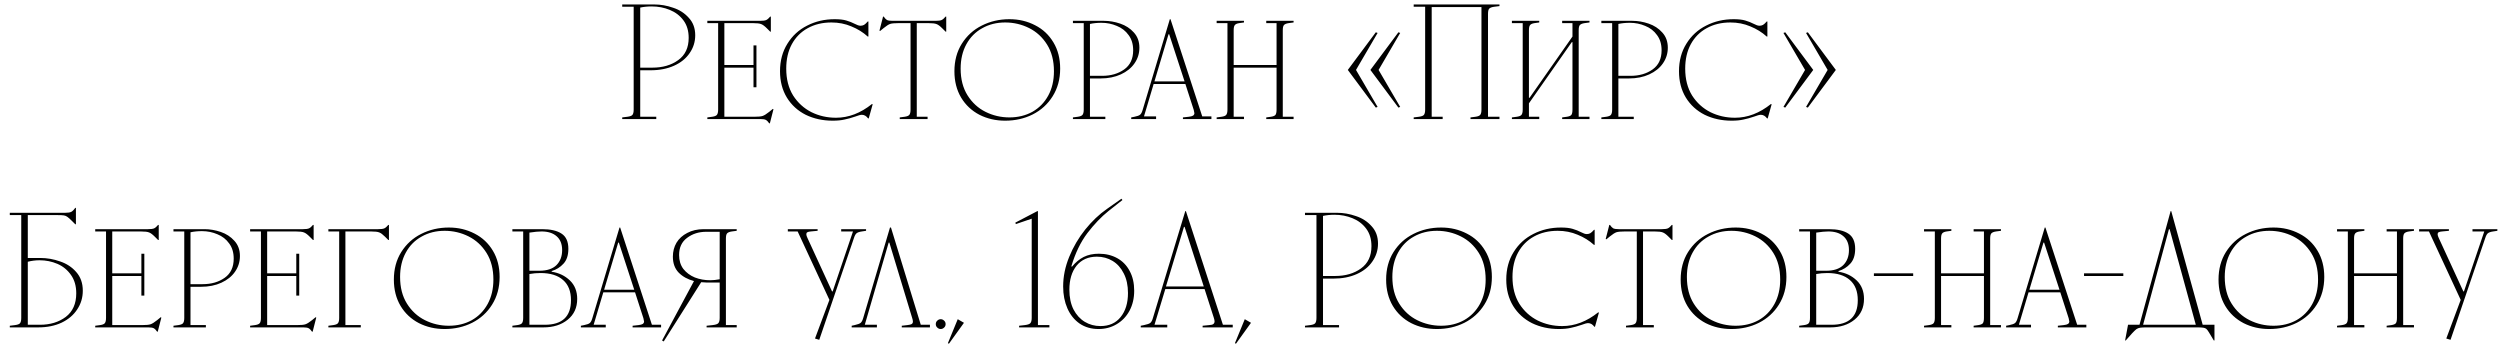<?xml version="1.0" encoding="UTF-8"?> <svg xmlns="http://www.w3.org/2000/svg" width="168" height="24" viewBox="0 0 168 24" fill="none"><path d="M41.813 7.89L42.165 7.846C42.334 7.824 42.444 7.784 42.495 7.725C42.554 7.659 42.583 7.538 42.583 7.362V0.454H41.813V0.3H43.969C44.395 0.3 44.816 0.373 45.234 0.52C45.66 0.659 46.012 0.887 46.29 1.202C46.576 1.51 46.719 1.899 46.719 2.368C46.719 2.808 46.595 3.208 46.345 3.567C46.103 3.926 45.755 4.209 45.3 4.414C44.846 4.619 44.321 4.722 43.727 4.722H43.023V7.846H44.101V8H41.813V7.89ZM43.837 4.546C44.534 4.546 45.113 4.377 45.575 4.04C46.045 3.703 46.279 3.204 46.279 2.544C46.279 2.075 46.162 1.682 45.927 1.367C45.693 1.052 45.385 0.817 45.003 0.663C44.629 0.509 44.226 0.432 43.793 0.432C43.515 0.432 43.258 0.458 43.023 0.509V4.546H43.837ZM47.533 1.554V1.4H51.075C51.273 1.4 51.412 1.382 51.493 1.345C51.581 1.301 51.669 1.224 51.757 1.114H51.801V2.126H51.757L51.537 1.906C51.383 1.752 51.254 1.657 51.152 1.62C51.049 1.576 50.862 1.554 50.591 1.554H48.677V4.37H50.635V3.05H50.833V5.866H50.635V4.546H48.677V7.846H50.679C50.957 7.846 51.148 7.828 51.251 7.791C51.361 7.754 51.507 7.663 51.691 7.516L51.933 7.318L51.977 7.34L51.735 8.286H51.691C51.617 8.176 51.54 8.099 51.46 8.055C51.386 8.018 51.265 8 51.097 8H47.533V7.89L47.863 7.846C48.017 7.824 48.119 7.784 48.171 7.725C48.229 7.659 48.259 7.538 48.259 7.362V1.554H47.533ZM55.959 8.11C55.291 8.11 54.686 7.978 54.144 7.714C53.608 7.443 53.187 7.058 52.879 6.559C52.571 6.053 52.417 5.463 52.417 4.788C52.417 4.084 52.582 3.468 52.912 2.94C53.242 2.405 53.685 1.998 54.243 1.719C54.8 1.433 55.416 1.29 56.091 1.29C56.413 1.29 56.674 1.319 56.872 1.378C57.077 1.437 57.271 1.514 57.455 1.609C57.521 1.638 57.587 1.668 57.653 1.697C57.719 1.719 57.777 1.73 57.829 1.73C57.909 1.73 57.986 1.712 58.06 1.675C58.133 1.631 58.217 1.554 58.313 1.444H58.357V2.456H58.313C57.997 2.17 57.631 1.943 57.213 1.774C56.802 1.598 56.355 1.51 55.871 1.51C55.269 1.51 54.738 1.638 54.276 1.895C53.821 2.144 53.465 2.504 53.209 2.973C52.959 3.435 52.835 3.981 52.835 4.612C52.835 5.316 52.989 5.917 53.297 6.416C53.612 6.907 54.023 7.281 54.529 7.538C55.035 7.787 55.585 7.912 56.179 7.912C57.022 7.912 57.829 7.604 58.599 6.988L58.643 7.01L58.379 7.956H58.335C58.217 7.795 58.078 7.714 57.917 7.714C57.829 7.714 57.678 7.754 57.466 7.835C57.209 7.923 56.971 7.989 56.751 8.033C56.531 8.084 56.267 8.11 55.959 8.11ZM62.861 1.4C63.059 1.4 63.198 1.382 63.279 1.345C63.367 1.301 63.455 1.224 63.543 1.114H63.587V2.126H63.543L63.323 1.906C63.169 1.752 63.041 1.657 62.938 1.62C62.835 1.576 62.648 1.554 62.377 1.554H61.607V7.846H62.333V8H60.463V7.89L60.793 7.846C60.947 7.824 61.05 7.784 61.101 7.725C61.16 7.659 61.189 7.538 61.189 7.362V1.554H60.397C60.118 1.554 59.924 1.572 59.814 1.609C59.711 1.646 59.568 1.737 59.385 1.884L59.143 2.082L59.099 2.06L59.341 1.114H59.385C59.458 1.224 59.532 1.301 59.605 1.345C59.685 1.382 59.81 1.4 59.979 1.4H62.861ZM67.833 7.89C68.405 7.89 68.918 7.765 69.373 7.516C69.828 7.259 70.183 6.896 70.44 6.427C70.697 5.958 70.825 5.411 70.825 4.788C70.825 4.084 70.671 3.486 70.363 2.995C70.055 2.504 69.652 2.133 69.153 1.884C68.654 1.635 68.119 1.51 67.547 1.51C66.975 1.51 66.462 1.638 66.007 1.895C65.552 2.144 65.197 2.504 64.94 2.973C64.683 3.442 64.555 3.989 64.555 4.612C64.555 5.316 64.709 5.914 65.017 6.405C65.325 6.896 65.728 7.267 66.227 7.516C66.726 7.765 67.261 7.89 67.833 7.89ZM64.137 4.788C64.137 4.084 64.302 3.468 64.632 2.94C64.969 2.405 65.417 1.998 65.974 1.719C66.539 1.433 67.158 1.29 67.833 1.29C68.464 1.29 69.039 1.426 69.56 1.697C70.081 1.961 70.491 2.346 70.792 2.852C71.093 3.351 71.243 3.937 71.243 4.612C71.243 5.316 71.074 5.936 70.737 6.471C70.407 6.999 69.96 7.406 69.395 7.692C68.838 7.971 68.222 8.11 67.547 8.11C66.916 8.11 66.341 7.978 65.82 7.714C65.299 7.443 64.889 7.058 64.588 6.559C64.287 6.053 64.137 5.463 64.137 4.788ZM72.101 7.89L72.431 7.846C72.585 7.824 72.688 7.784 72.739 7.725C72.798 7.659 72.827 7.538 72.827 7.362V1.554H72.101V1.4H74.191C74.55 1.4 74.913 1.462 75.28 1.587C75.647 1.712 75.951 1.91 76.193 2.181C76.442 2.452 76.567 2.793 76.567 3.204C76.567 3.593 76.457 3.945 76.237 4.26C76.024 4.568 75.72 4.814 75.324 4.997C74.928 5.18 74.47 5.272 73.949 5.272H73.245V7.846H74.279V8H72.101V7.89ZM74.059 5.096C74.646 5.096 75.141 4.953 75.544 4.667C75.947 4.381 76.149 3.952 76.149 3.38C76.149 2.969 76.046 2.628 75.841 2.357C75.643 2.078 75.379 1.873 75.049 1.741C74.726 1.602 74.382 1.532 74.015 1.532C73.736 1.532 73.48 1.558 73.245 1.609V5.096H74.059ZM78.525 2.302L77.579 5.47H79.603L78.569 2.302H78.525ZM76.017 7.89L76.237 7.846C76.428 7.809 76.556 7.762 76.622 7.703C76.688 7.644 76.743 7.538 76.787 7.384L78.613 1.29H78.657L80.791 7.824H81.407V8H79.493V7.89L79.889 7.846C80.021 7.831 80.116 7.806 80.175 7.769C80.234 7.725 80.263 7.67 80.263 7.604C80.263 7.575 80.248 7.501 80.219 7.384L79.658 5.646H77.524L76.875 7.824H77.689V8H76.017V7.89ZM81.759 1.554V1.4H83.596V1.51L83.277 1.554C83.13 1.576 83.031 1.62 82.98 1.686C82.928 1.745 82.903 1.862 82.903 2.038V4.37H85.785V1.554H85.092V1.4H86.929V1.51L86.599 1.554C86.445 1.576 86.338 1.62 86.28 1.686C86.228 1.745 86.203 1.862 86.203 2.038V7.846H86.929V8H85.092V7.89L85.411 7.846C85.557 7.824 85.656 7.784 85.708 7.725C85.759 7.659 85.785 7.538 85.785 7.362V4.546H82.903V7.846H83.596V8H81.759V7.89L82.089 7.846C82.243 7.824 82.345 7.784 82.397 7.725C82.455 7.659 82.485 7.538 82.485 7.362V1.554H81.759ZM93.972 7.23L92.091 4.7L93.972 2.17L94.093 2.214L92.641 4.7L94.093 7.186L93.972 7.23ZM92.454 7.23L90.573 4.7L92.454 2.17L92.575 2.214L91.123 4.7L92.575 7.186L92.454 7.23ZM95 0.454V0.3H100.764V0.41L100.412 0.454C100.243 0.476 100.13 0.52 100.071 0.586C100.02 0.645 99.994 0.762 99.994 0.938V7.846H100.764V8H98.817V7.89L99.158 7.846C99.312 7.824 99.415 7.784 99.466 7.725C99.525 7.659 99.554 7.538 99.554 7.362V0.476H96.21V7.846H96.947V8H95V7.89L95.352 7.846C95.521 7.824 95.631 7.784 95.682 7.725C95.741 7.659 95.77 7.538 95.77 7.362V0.454H95ZM101.6 1.554V1.4H103.437V1.51L103.118 1.554C102.972 1.576 102.873 1.62 102.821 1.686C102.77 1.745 102.744 1.862 102.744 2.038V6.57H102.788L105.67 2.456V1.554H104.977V1.4H106.814V1.51L106.484 1.554C106.33 1.576 106.224 1.62 106.165 1.686C106.114 1.745 106.088 1.862 106.088 2.038V7.846H106.814V8H104.977V7.89L105.296 7.846C105.443 7.824 105.542 7.784 105.593 7.725C105.645 7.659 105.67 7.538 105.67 7.362V2.83H105.626L102.744 6.944V7.846H103.437V8H101.6V7.89L101.93 7.846C102.084 7.824 102.187 7.784 102.238 7.725C102.297 7.659 102.326 7.538 102.326 7.362V1.554H101.6ZM107.611 7.89L107.941 7.846C108.095 7.824 108.197 7.784 108.249 7.725C108.307 7.659 108.337 7.538 108.337 7.362V1.554H107.611V1.4H109.701C110.06 1.4 110.423 1.462 110.79 1.587C111.156 1.712 111.461 1.91 111.703 2.181C111.952 2.452 112.077 2.793 112.077 3.204C112.077 3.593 111.967 3.945 111.747 4.26C111.534 4.568 111.23 4.814 110.834 4.997C110.438 5.18 109.979 5.272 109.459 5.272H108.755V7.846H109.789V8H107.611V7.89ZM109.569 5.096C110.155 5.096 110.65 4.953 111.054 4.667C111.457 4.381 111.659 3.952 111.659 3.38C111.659 2.969 111.556 2.628 111.351 2.357C111.153 2.078 110.889 1.873 110.559 1.741C110.236 1.602 109.891 1.532 109.525 1.532C109.246 1.532 108.989 1.558 108.755 1.609V5.096H109.569ZM116.37 8.11C115.702 8.11 115.097 7.978 114.555 7.714C114.019 7.443 113.598 7.058 113.29 6.559C112.982 6.053 112.828 5.463 112.828 4.788C112.828 4.084 112.993 3.468 113.323 2.94C113.653 2.405 114.096 1.998 114.654 1.719C115.211 1.433 115.827 1.29 116.502 1.29C116.824 1.29 117.085 1.319 117.283 1.378C117.488 1.437 117.682 1.514 117.866 1.609C117.932 1.638 117.998 1.668 118.064 1.697C118.13 1.719 118.188 1.73 118.24 1.73C118.32 1.73 118.397 1.712 118.471 1.675C118.544 1.631 118.628 1.554 118.724 1.444H118.768V2.456H118.724C118.408 2.17 118.042 1.943 117.624 1.774C117.213 1.598 116.766 1.51 116.282 1.51C115.68 1.51 115.149 1.638 114.687 1.895C114.232 2.144 113.876 2.504 113.62 2.973C113.37 3.435 113.246 3.981 113.246 4.612C113.246 5.316 113.4 5.917 113.708 6.416C114.023 6.907 114.434 7.281 114.94 7.538C115.446 7.787 115.996 7.912 116.59 7.912C117.433 7.912 118.24 7.604 119.01 6.988L119.054 7.01L118.79 7.956H118.746C118.628 7.795 118.489 7.714 118.328 7.714C118.24 7.714 118.089 7.754 117.877 7.835C117.62 7.923 117.382 7.989 117.162 8.033C116.942 8.084 116.678 8.11 116.37 8.11ZM119.969 2.17L121.85 4.7L119.969 7.23L119.848 7.186L121.3 4.7L119.848 2.214L119.969 2.17ZM121.487 7.23L121.366 7.186L122.818 4.7L121.366 2.214L121.487 2.17L123.368 4.7L121.487 7.23ZM0.658 21.89L1.01 21.846C1.179 21.824 1.289 21.784 1.34 21.725C1.399 21.659 1.428 21.538 1.428 21.362V14.454H0.658V14.3H4.376C4.574 14.3 4.713 14.278 4.794 14.234C4.882 14.183 4.97 14.095 5.058 13.97H5.102V15.07H5.058L4.838 14.85C4.699 14.711 4.596 14.619 4.53 14.575C4.464 14.524 4.387 14.491 4.299 14.476C4.211 14.461 4.068 14.454 3.87 14.454H1.868V17.336H2.704C3.159 17.336 3.602 17.413 4.035 17.567C4.475 17.714 4.838 17.952 5.124 18.282C5.417 18.612 5.564 19.03 5.564 19.536C5.564 19.998 5.439 20.416 5.19 20.79C4.948 21.164 4.6 21.461 4.145 21.681C3.69 21.894 3.166 22 2.572 22H0.658V21.89ZM2.682 21.824C3.371 21.824 3.951 21.648 4.42 21.296C4.889 20.937 5.124 20.409 5.124 19.712C5.124 19.221 5.007 18.81 4.772 18.48C4.537 18.143 4.233 17.893 3.859 17.732C3.485 17.571 3.085 17.49 2.66 17.49C2.396 17.49 2.132 17.523 1.868 17.589V21.824H2.682ZM6.399 15.554V15.4H9.941C10.139 15.4 10.278 15.382 10.359 15.345C10.447 15.301 10.535 15.224 10.623 15.114H10.667V16.126H10.623L10.403 15.906C10.249 15.752 10.121 15.657 10.018 15.62C9.915 15.576 9.728 15.554 9.457 15.554H7.543V18.37H9.501V17.05H9.699V19.866H9.501V18.546H7.543V21.846H9.545C9.824 21.846 10.014 21.828 10.117 21.791C10.227 21.754 10.374 21.663 10.557 21.516L10.799 21.318L10.843 21.34L10.601 22.286H10.557C10.484 22.176 10.407 22.099 10.326 22.055C10.253 22.018 10.132 22 9.963 22H6.399V21.89L6.729 21.846C6.883 21.824 6.986 21.784 7.037 21.725C7.096 21.659 7.125 21.538 7.125 21.362V15.554H6.399ZM11.657 21.89L11.987 21.846C12.141 21.824 12.244 21.784 12.295 21.725C12.354 21.659 12.383 21.538 12.383 21.362V15.554H11.657V15.4H13.747C14.107 15.4 14.47 15.462 14.836 15.587C15.203 15.712 15.507 15.91 15.749 16.181C15.999 16.452 16.123 16.793 16.123 17.204C16.123 17.593 16.013 17.945 15.793 18.26C15.581 18.568 15.276 18.814 14.88 18.997C14.484 19.18 14.026 19.272 13.505 19.272H12.801V21.846H13.835V22H11.657V21.89ZM13.615 19.096C14.202 19.096 14.697 18.953 15.1 18.667C15.504 18.381 15.705 17.952 15.705 17.38C15.705 16.969 15.603 16.628 15.397 16.357C15.199 16.078 14.935 15.873 14.605 15.741C14.283 15.602 13.938 15.532 13.571 15.532C13.293 15.532 13.036 15.558 12.801 15.609V19.096H13.615ZM16.808 15.554V15.4H20.351C20.549 15.4 20.688 15.382 20.768 15.345C20.857 15.301 20.945 15.224 21.032 15.114H21.076V16.126H21.032L20.812 15.906C20.659 15.752 20.53 15.657 20.427 15.62C20.325 15.576 20.138 15.554 19.866 15.554H17.953V18.37H19.91V17.05H20.108V19.866H19.91V18.546H17.953V21.846H19.954C20.233 21.846 20.424 21.828 20.526 21.791C20.637 21.754 20.783 21.663 20.966 21.516L21.209 21.318L21.253 21.34L21.011 22.286H20.966C20.893 22.176 20.816 22.099 20.735 22.055C20.662 22.018 20.541 22 20.372 22H16.808V21.89L17.139 21.846C17.293 21.824 17.395 21.784 17.447 21.725C17.505 21.659 17.535 21.538 17.535 21.362V15.554H16.808ZM22.067 15.554V15.4H25.411C25.609 15.4 25.748 15.382 25.829 15.345C25.917 15.301 26.005 15.224 26.093 15.114H26.137V16.126H26.093L25.873 15.906C25.719 15.752 25.591 15.657 25.488 15.62C25.385 15.576 25.198 15.554 24.927 15.554H23.211V21.846H24.245V22H22.067V21.89L22.397 21.846C22.551 21.824 22.654 21.784 22.705 21.725C22.764 21.659 22.793 21.538 22.793 21.362V15.554H22.067ZM30.164 21.89C30.736 21.89 31.249 21.765 31.704 21.516C32.158 21.259 32.514 20.896 32.771 20.427C33.027 19.958 33.156 19.411 33.156 18.788C33.156 18.084 33.002 17.486 32.694 16.995C32.386 16.504 31.982 16.133 31.484 15.884C30.985 15.635 30.45 15.51 29.878 15.51C29.306 15.51 28.792 15.638 28.338 15.895C27.883 16.144 27.527 16.504 27.271 16.973C27.014 17.442 26.886 17.989 26.886 18.612C26.886 19.316 27.04 19.914 27.348 20.405C27.656 20.896 28.059 21.267 28.558 21.516C29.056 21.765 29.592 21.89 30.164 21.89ZM26.468 18.788C26.468 18.084 26.633 17.468 26.963 16.94C27.3 16.405 27.747 15.998 28.305 15.719C28.869 15.433 29.489 15.29 30.164 15.29C30.794 15.29 31.37 15.426 31.891 15.697C32.411 15.961 32.822 16.346 33.123 16.852C33.423 17.351 33.574 17.937 33.574 18.612C33.574 19.316 33.405 19.936 33.068 20.471C32.738 20.999 32.29 21.406 31.726 21.692C31.168 21.971 30.552 22.11 29.878 22.11C29.247 22.11 28.671 21.978 28.151 21.714C27.63 21.443 27.219 21.058 26.919 20.559C26.618 20.053 26.468 19.463 26.468 18.788ZM34.432 21.89L34.762 21.846C34.916 21.824 35.018 21.784 35.07 21.725C35.128 21.659 35.158 21.538 35.158 21.362V15.554H34.432V15.4H36.434C36.998 15.4 37.431 15.499 37.732 15.697C38.04 15.895 38.194 16.236 38.194 16.72C38.194 17.153 38.084 17.486 37.864 17.721C37.651 17.956 37.387 18.121 37.072 18.216V18.26C37.556 18.333 37.963 18.528 38.293 18.843C38.623 19.158 38.788 19.573 38.788 20.086C38.788 20.673 38.575 21.138 38.15 21.483C37.724 21.828 37.182 22 36.522 22H34.432V21.89ZM36.61 21.824C37.783 21.824 38.37 21.274 38.37 20.174C38.37 19.58 38.194 19.129 37.842 18.821C37.49 18.506 36.984 18.348 36.324 18.348C36.067 18.348 35.818 18.37 35.576 18.414V21.824H36.61ZM36.247 18.194C36.753 18.194 37.134 18.069 37.391 17.82C37.647 17.563 37.776 17.226 37.776 16.808C37.776 16.397 37.651 16.086 37.402 15.873C37.16 15.66 36.822 15.554 36.39 15.554C36.184 15.554 35.913 15.58 35.576 15.631V18.194H36.247ZM41.543 16.302L40.597 19.47H42.621L41.587 16.302H41.543ZM39.035 21.89L39.255 21.846C39.446 21.809 39.574 21.762 39.64 21.703C39.706 21.644 39.761 21.538 39.805 21.384L41.631 15.29H41.675L43.809 21.824H44.425V22H42.511V21.89L42.907 21.846C43.039 21.831 43.135 21.806 43.193 21.769C43.252 21.725 43.281 21.67 43.281 21.604C43.281 21.575 43.267 21.501 43.237 21.384L42.676 19.646H40.542L39.893 21.824H40.707V22H39.035V21.89ZM49.507 21.846V22H47.483V21.89L47.89 21.846C48.081 21.824 48.205 21.784 48.264 21.725C48.33 21.659 48.363 21.538 48.363 21.362V18.986H47.483C47.402 18.986 47.281 18.979 47.12 18.964L44.601 22.946L44.491 22.88L46.636 18.887C46.218 18.777 45.877 18.59 45.613 18.326C45.349 18.055 45.217 17.695 45.217 17.248C45.217 16.903 45.297 16.592 45.459 16.313C45.627 16.034 45.87 15.814 46.185 15.653C46.5 15.484 46.867 15.4 47.285 15.4H49.507V15.51L49.177 15.554C49.023 15.576 48.916 15.62 48.858 15.686C48.806 15.745 48.781 15.862 48.781 16.038V21.846H49.507ZM45.635 17.138C45.635 17.505 45.73 17.816 45.921 18.073C46.119 18.322 46.376 18.513 46.691 18.645C47.014 18.77 47.358 18.832 47.725 18.832C47.916 18.832 48.128 18.81 48.363 18.766V15.576H47.461C46.962 15.576 46.533 15.712 46.174 15.983C45.815 16.247 45.635 16.632 45.635 17.138ZM54.768 22.748L55.736 20.152L53.602 15.554H52.942V15.4H54.944V15.51L54.482 15.554C54.379 15.561 54.302 15.58 54.251 15.609C54.207 15.631 54.185 15.675 54.185 15.741C54.185 15.807 54.211 15.891 54.262 15.994L55.912 19.58H55.956L57.32 15.554H56.528V15.4H58.2V15.51L57.914 15.554C57.752 15.576 57.635 15.616 57.562 15.675C57.496 15.726 57.437 15.833 57.386 15.994L55.054 22.836L54.768 22.748ZM59.719 16.302L58.114 21.824H58.928V22H57.233V21.89L57.431 21.846C57.63 21.802 57.761 21.754 57.828 21.703C57.901 21.644 57.959 21.538 58.004 21.384L59.807 15.29H59.873L61.876 21.824H62.492V22H60.599V21.89L60.974 21.846C61.113 21.831 61.208 21.809 61.26 21.78C61.318 21.743 61.347 21.688 61.347 21.615C61.347 21.549 61.333 21.472 61.303 21.384L59.764 16.302H59.719ZM63.215 22.11C63.127 22.11 63.05 22.077 62.984 22.011C62.918 21.952 62.885 21.875 62.885 21.78C62.885 21.685 62.918 21.608 62.984 21.549C63.05 21.483 63.127 21.45 63.215 21.45C63.303 21.45 63.38 21.483 63.446 21.549C63.512 21.608 63.545 21.685 63.545 21.78C63.545 21.875 63.512 21.952 63.446 22.011C63.38 22.077 63.303 22.11 63.215 22.11ZM63.766 23.1L63.7 23.056L64.36 21.45L64.778 21.692L63.766 23.1ZM68.264 15.059L68.231 14.96L69.705 14.19H69.749V21.846H70.519V22H68.484V21.89L68.869 21.846C69.052 21.824 69.173 21.784 69.232 21.725C69.298 21.659 69.331 21.538 69.331 21.362V14.696L68.264 15.059ZM73.952 21.912C74.532 21.912 74.983 21.71 75.305 21.307C75.635 20.904 75.8 20.365 75.8 19.69C75.8 19.177 75.705 18.737 75.514 18.37C75.331 18.003 75.082 17.725 74.766 17.534C74.451 17.343 74.099 17.248 73.71 17.248C73.131 17.248 72.676 17.45 72.346 17.853C72.024 18.256 71.862 18.795 71.862 19.47C71.862 19.983 71.954 20.423 72.137 20.79C72.328 21.157 72.581 21.435 72.896 21.626C73.212 21.817 73.564 21.912 73.952 21.912ZM71.444 19.25C71.444 18.583 71.58 17.919 71.851 17.259C72.123 16.592 72.482 15.979 72.929 15.422C73.377 14.865 73.864 14.403 74.392 14.036L75.36 13.354L75.426 13.442L74.48 14.19C74.004 14.571 73.534 15.063 73.072 15.664C72.618 16.265 72.258 17.01 71.994 17.897L72.038 17.919C72.273 17.633 72.533 17.417 72.819 17.27C73.113 17.123 73.454 17.05 73.842 17.05C74.304 17.05 74.715 17.149 75.074 17.347C75.434 17.545 75.712 17.831 75.91 18.205C76.116 18.579 76.218 19.023 76.218 19.536C76.218 20.042 76.112 20.493 75.899 20.889C75.687 21.278 75.397 21.578 75.03 21.791C74.671 22.004 74.268 22.11 73.82 22.11C73.336 22.11 72.915 21.989 72.555 21.747C72.196 21.498 71.921 21.157 71.73 20.724C71.54 20.291 71.444 19.8 71.444 19.25ZM79.562 15.246L78.352 19.25H80.893L79.606 15.246H79.562ZM76.658 21.89L76.878 21.846C77.09 21.802 77.23 21.754 77.296 21.703C77.369 21.644 77.428 21.538 77.472 21.384L79.65 14.19H79.694L82.18 21.824H82.84V22H80.816V21.89L81.256 21.846C81.388 21.839 81.479 21.817 81.531 21.78C81.589 21.736 81.619 21.674 81.619 21.593C81.619 21.534 81.6 21.45 81.564 21.34L80.948 19.426H78.308L77.582 21.824H78.44V22H76.658V21.89ZM83.055 23.1L82.989 23.056L83.649 21.45L84.067 21.692L83.055 23.1ZM87.695 21.89L88.047 21.846C88.216 21.824 88.326 21.784 88.377 21.725C88.436 21.659 88.466 21.538 88.466 21.362V14.454H87.695V14.3H89.852C90.277 14.3 90.698 14.373 91.117 14.52C91.542 14.659 91.894 14.887 92.172 15.202C92.459 15.51 92.602 15.899 92.602 16.368C92.602 16.808 92.477 17.208 92.228 17.567C91.986 17.926 91.637 18.209 91.183 18.414C90.728 18.619 90.204 18.722 89.609 18.722H88.906V21.846H89.984V22H87.695V21.89ZM89.719 18.546C90.416 18.546 90.996 18.377 91.457 18.04C91.927 17.703 92.162 17.204 92.162 16.544C92.162 16.075 92.044 15.682 91.809 15.367C91.575 15.052 91.267 14.817 90.885 14.663C90.511 14.509 90.108 14.432 89.675 14.432C89.397 14.432 89.14 14.458 88.906 14.509V18.546H89.719ZM96.844 21.89C97.416 21.89 97.929 21.765 98.384 21.516C98.839 21.259 99.194 20.896 99.451 20.427C99.708 19.958 99.836 19.411 99.836 18.788C99.836 18.084 99.682 17.486 99.374 16.995C99.066 16.504 98.663 16.133 98.164 15.884C97.665 15.635 97.13 15.51 96.558 15.51C95.986 15.51 95.473 15.638 95.018 15.895C94.563 16.144 94.208 16.504 93.951 16.973C93.694 17.442 93.566 17.989 93.566 18.612C93.566 19.316 93.72 19.914 94.028 20.405C94.336 20.896 94.739 21.267 95.238 21.516C95.737 21.765 96.272 21.89 96.844 21.89ZM93.148 18.788C93.148 18.084 93.313 17.468 93.643 16.94C93.98 16.405 94.428 15.998 94.985 15.719C95.55 15.433 96.169 15.29 96.844 15.29C97.475 15.29 98.05 15.426 98.571 15.697C99.092 15.961 99.502 16.346 99.803 16.852C100.104 17.351 100.254 17.937 100.254 18.612C100.254 19.316 100.085 19.936 99.748 20.471C99.418 20.999 98.971 21.406 98.406 21.692C97.849 21.971 97.233 22.11 96.558 22.11C95.927 22.11 95.352 21.978 94.831 21.714C94.31 21.443 93.9 21.058 93.599 20.559C93.298 20.053 93.148 19.463 93.148 18.788ZM104.763 22.11C104.096 22.11 103.491 21.978 102.948 21.714C102.413 21.443 101.991 21.058 101.683 20.559C101.375 20.053 101.221 19.463 101.221 18.788C101.221 18.084 101.386 17.468 101.716 16.94C102.046 16.405 102.49 15.998 103.047 15.719C103.604 15.433 104.22 15.29 104.895 15.29C105.218 15.29 105.478 15.319 105.676 15.378C105.881 15.437 106.076 15.514 106.259 15.609C106.325 15.638 106.391 15.668 106.457 15.697C106.523 15.719 106.582 15.73 106.633 15.73C106.714 15.73 106.791 15.712 106.864 15.675C106.937 15.631 107.022 15.554 107.117 15.444H107.161V16.456H107.117C106.802 16.17 106.435 15.943 106.017 15.774C105.606 15.598 105.159 15.51 104.675 15.51C104.074 15.51 103.542 15.638 103.08 15.895C102.625 16.144 102.27 16.504 102.013 16.973C101.764 17.435 101.639 17.981 101.639 18.612C101.639 19.316 101.793 19.917 102.101 20.416C102.416 20.907 102.827 21.281 103.333 21.538C103.839 21.787 104.389 21.912 104.983 21.912C105.826 21.912 106.633 21.604 107.403 20.988L107.447 21.01L107.183 21.956H107.139C107.022 21.795 106.882 21.714 106.721 21.714C106.633 21.714 106.483 21.754 106.27 21.835C106.013 21.923 105.775 21.989 105.555 22.033C105.335 22.084 105.071 22.11 104.763 22.11ZM111.665 15.4C111.863 15.4 112.002 15.382 112.083 15.345C112.171 15.301 112.259 15.224 112.347 15.114H112.391V16.126H112.347L112.127 15.906C111.973 15.752 111.845 15.657 111.742 15.62C111.639 15.576 111.452 15.554 111.181 15.554H110.411V21.846H111.137V22H109.267V21.89L109.597 21.846C109.751 21.824 109.854 21.784 109.905 21.725C109.964 21.659 109.993 21.538 109.993 21.362V15.554H109.201C108.922 15.554 108.728 15.572 108.618 15.609C108.515 15.646 108.372 15.737 108.189 15.884L107.947 16.082L107.903 16.06L108.145 15.114H108.189C108.262 15.224 108.336 15.301 108.409 15.345C108.49 15.382 108.614 15.4 108.783 15.4H111.665ZM116.637 21.89C117.209 21.89 117.722 21.765 118.177 21.516C118.632 21.259 118.987 20.896 119.244 20.427C119.501 19.958 119.629 19.411 119.629 18.788C119.629 18.084 119.475 17.486 119.167 16.995C118.859 16.504 118.456 16.133 117.957 15.884C117.458 15.635 116.923 15.51 116.351 15.51C115.779 15.51 115.266 15.638 114.811 15.895C114.356 16.144 114.001 16.504 113.744 16.973C113.487 17.442 113.359 17.989 113.359 18.612C113.359 19.316 113.513 19.914 113.821 20.405C114.129 20.896 114.532 21.267 115.031 21.516C115.53 21.765 116.065 21.89 116.637 21.89ZM112.941 18.788C112.941 18.084 113.106 17.468 113.436 16.94C113.773 16.405 114.221 15.998 114.778 15.719C115.343 15.433 115.962 15.29 116.637 15.29C117.268 15.29 117.843 15.426 118.364 15.697C118.885 15.961 119.295 16.346 119.596 16.852C119.897 17.351 120.047 17.937 120.047 18.612C120.047 19.316 119.878 19.936 119.541 20.471C119.211 20.999 118.764 21.406 118.199 21.692C117.642 21.971 117.026 22.11 116.351 22.11C115.72 22.11 115.145 21.978 114.624 21.714C114.103 21.443 113.693 21.058 113.392 20.559C113.091 20.053 112.941 19.463 112.941 18.788ZM120.905 21.89L121.235 21.846C121.389 21.824 121.492 21.784 121.543 21.725C121.602 21.659 121.631 21.538 121.631 21.362V15.554H120.905V15.4H122.907C123.472 15.4 123.904 15.499 124.205 15.697C124.513 15.895 124.667 16.236 124.667 16.72C124.667 17.153 124.557 17.486 124.337 17.721C124.124 17.956 123.86 18.121 123.545 18.216V18.26C124.029 18.333 124.436 18.528 124.766 18.843C125.096 19.158 125.261 19.573 125.261 20.086C125.261 20.673 125.048 21.138 124.623 21.483C124.198 21.828 123.655 22 122.995 22H120.905V21.89ZM123.083 21.824C124.256 21.824 124.843 21.274 124.843 20.174C124.843 19.58 124.667 19.129 124.315 18.821C123.963 18.506 123.457 18.348 122.797 18.348C122.54 18.348 122.291 18.37 122.049 18.414V21.824H123.083ZM122.72 18.194C123.226 18.194 123.607 18.069 123.864 17.82C124.121 17.563 124.249 17.226 124.249 16.808C124.249 16.397 124.124 16.086 123.875 15.873C123.633 15.66 123.296 15.554 122.863 15.554C122.658 15.554 122.386 15.58 122.049 15.631V18.194H122.72ZM128.566 18.37V18.546H125.926V18.37H128.566ZM129.295 15.554V15.4H131.132V15.51L130.813 15.554C130.666 15.576 130.567 15.62 130.516 15.686C130.465 15.745 130.439 15.862 130.439 16.038V18.37H133.321V15.554H132.628V15.4H134.465V15.51L134.135 15.554C133.981 15.576 133.875 15.62 133.816 15.686C133.765 15.745 133.739 15.862 133.739 16.038V21.846H134.465V22H132.628V21.89L132.947 21.846C133.094 21.824 133.193 21.784 133.244 21.725C133.295 21.659 133.321 21.538 133.321 21.362V18.546H130.439V21.846H131.132V22H129.295V21.89L129.625 21.846C129.779 21.824 129.882 21.784 129.933 21.725C129.992 21.659 130.021 21.538 130.021 21.362V15.554H129.295ZM137.32 16.302L136.374 19.47H138.398L137.364 16.302H137.32ZM134.812 21.89L135.032 21.846C135.223 21.809 135.351 21.762 135.417 21.703C135.483 21.644 135.538 21.538 135.582 21.384L137.408 15.29H137.452L139.586 21.824H140.202V22H138.288V21.89L138.684 21.846C138.816 21.831 138.911 21.806 138.97 21.769C139.029 21.725 139.058 21.67 139.058 21.604C139.058 21.575 139.043 21.501 139.014 21.384L138.453 19.646H136.319L135.67 21.824H136.484V22H134.812V21.89ZM142.687 18.37V18.546H140.047V18.37H142.687ZM148.812 22.88H148.768L148.438 22.33C148.372 22.22 148.313 22.143 148.262 22.099C148.218 22.062 148.152 22.037 148.064 22.022C147.976 22.007 147.829 22 147.624 22H144.28C144.067 22 143.913 22.007 143.818 22.022C143.722 22.037 143.638 22.07 143.565 22.121C143.499 22.172 143.403 22.264 143.279 22.396L142.85 22.88H142.806L143.004 21.824H143.774L145.864 14.19H145.908L148.02 21.824H148.812V22.88ZM147.558 21.824L145.798 15.4H145.754L144.016 21.824H147.558ZM152.781 21.89C153.353 21.89 153.866 21.765 154.321 21.516C154.775 21.259 155.131 20.896 155.388 20.427C155.644 19.958 155.773 19.411 155.773 18.788C155.773 18.084 155.619 17.486 155.311 16.995C155.003 16.504 154.599 16.133 154.101 15.884C153.602 15.635 153.067 15.51 152.495 15.51C151.923 15.51 151.409 15.638 150.955 15.895C150.5 16.144 150.144 16.504 149.888 16.973C149.631 17.442 149.503 17.989 149.503 18.612C149.503 19.316 149.657 19.914 149.965 20.405C150.273 20.896 150.676 21.267 151.175 21.516C151.673 21.765 152.209 21.89 152.781 21.89ZM149.085 18.788C149.085 18.084 149.25 17.468 149.58 16.94C149.917 16.405 150.364 15.998 150.922 15.719C151.486 15.433 152.106 15.29 152.781 15.29C153.411 15.29 153.987 15.426 154.508 15.697C155.028 15.961 155.439 16.346 155.74 16.852C156.04 17.351 156.191 17.937 156.191 18.612C156.191 19.316 156.022 19.936 155.685 20.471C155.355 20.999 154.907 21.406 154.343 21.692C153.785 21.971 153.169 22.11 152.495 22.11C151.864 22.11 151.288 21.978 150.768 21.714C150.247 21.443 149.836 21.058 149.536 20.559C149.235 20.053 149.085 19.463 149.085 18.788ZM157.049 15.554V15.4H158.886V15.51L158.567 15.554C158.42 15.576 158.321 15.62 158.27 15.686C158.218 15.745 158.193 15.862 158.193 16.038V18.37H161.075V15.554H160.382V15.4H162.219V15.51L161.889 15.554C161.735 15.576 161.628 15.62 161.57 15.686C161.518 15.745 161.493 15.862 161.493 16.038V21.846H162.219V22H160.382V21.89L160.701 21.846C160.847 21.824 160.946 21.784 160.998 21.725C161.049 21.659 161.075 21.538 161.075 21.362V18.546H158.193V21.846H158.886V22H157.049V21.89L157.379 21.846C157.533 21.824 157.635 21.784 157.687 21.725C157.745 21.659 157.775 21.538 157.775 21.362V15.554H157.049ZM164.391 22.748L165.359 20.152L163.225 15.554H162.565V15.4H164.567V15.51L164.105 15.554C164.003 15.561 163.926 15.58 163.874 15.609C163.83 15.631 163.808 15.675 163.808 15.741C163.808 15.807 163.834 15.891 163.885 15.994L165.535 19.58H165.579L166.943 15.554H166.151V15.4H167.823V15.51L167.537 15.554C167.376 15.576 167.259 15.616 167.185 15.675C167.119 15.726 167.061 15.833 167.009 15.994L164.677 22.836L164.391 22.748Z" fill="black"></path></svg> 